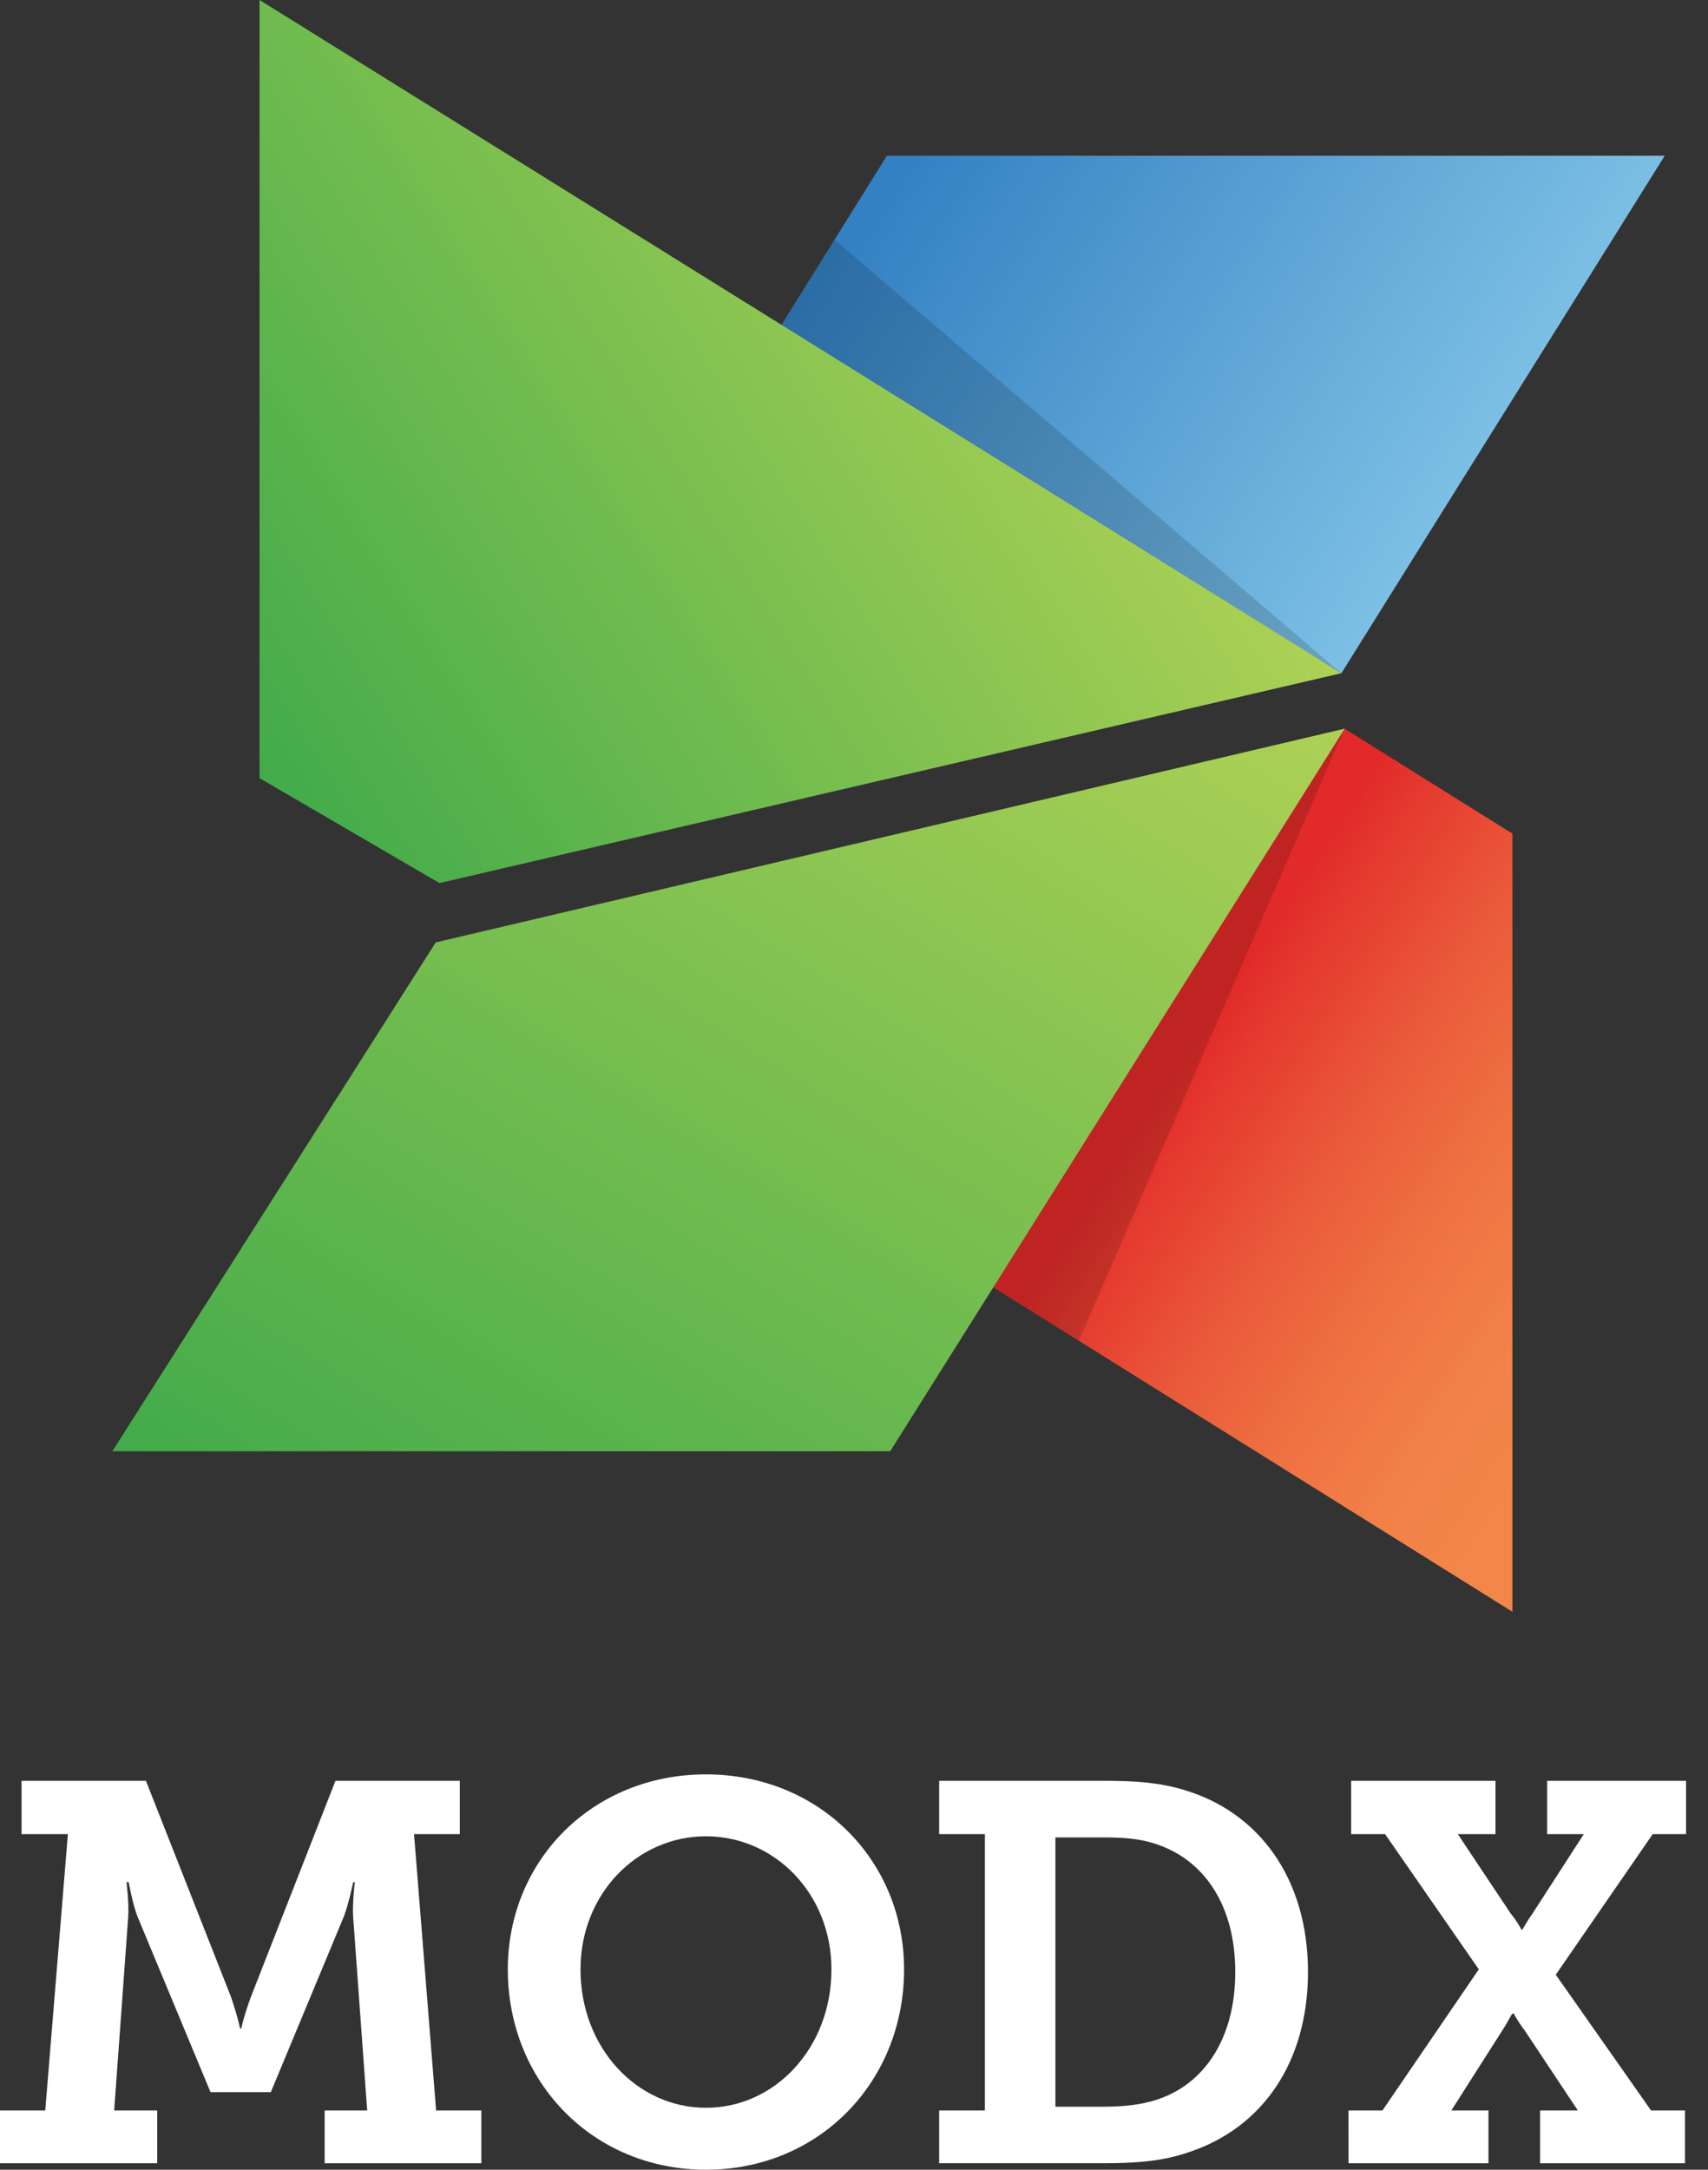 <svg width="63" height="80" viewBox="0 0 63 80" fill="none" xmlns="http://www.w3.org/2000/svg">
<rect x="0" y="0" width="63" height="80" fill="#333333" stroke="none"/>
<g clip-path="url(#clip0)">
<path d="M49.476 24.826L61.404 5.742H32.711L28.747 12.102L49.476 24.826Z" fill="url(#paint0_linear)"/>
<path opacity="0.15" d="M28.749 12.102L30.779 8.837L49.478 24.826L28.749 12.102Z" fill="black"/>
<path d="M55.785 59.427V30.736L49.596 26.867L36.579 47.427L55.785 59.427Z" fill="url(#paint1_linear)"/>
<path opacity="0.15" d="M36.579 47.426L39.795 49.433L49.596 26.867L36.579 47.426Z" fill="black"/>
<path d="M9.573 0V28.691L16.211 32.56L49.472 24.823L9.573 0Z" fill="url(#paint2_linear)"/>
<path d="M16.072 34.748L4.144 53.509H32.835L49.599 26.867L16.072 34.748Z" fill="url(#paint3_linear)"/>
<path d="M0.001 77.815H1.669L2.504 67.627H0.795V65.661H5.383L8.52 73.626C8.758 74.321 8.858 74.797 8.858 74.797H8.897C8.897 74.797 8.997 74.321 9.255 73.626L12.373 65.661H16.96V67.627H15.272L16.086 77.815H17.754V79.761H11.975V77.815H13.544L13.028 70.707C12.988 70.209 13.088 69.396 13.088 69.396H13.028C13.028 69.396 12.868 70.169 12.69 70.647L9.989 77.14H7.765L5.064 70.647C4.885 70.169 4.746 69.396 4.746 69.396H4.667C4.667 69.396 4.766 70.208 4.727 70.707L4.211 77.815H5.799V79.761H0V77.815H0.001Z" fill="white"/>
<path d="M26.04 65.423C30.21 65.423 33.347 68.581 33.347 72.613C33.347 76.764 30.21 80 26.04 80C21.869 80 18.731 76.764 18.731 72.613C18.731 68.58 21.869 65.423 26.04 65.423ZM26.04 77.716C28.582 77.716 30.668 75.512 30.668 72.612C30.668 69.831 28.582 67.706 26.04 67.706C23.497 67.706 21.412 69.832 21.412 72.612C21.412 75.512 23.498 77.716 26.04 77.716Z" fill="white"/>
<path d="M34.641 77.815H36.328V67.627H34.641V65.661H40.737C41.871 65.661 42.764 65.721 43.677 65.998C46.417 66.812 48.245 69.236 48.245 72.71C48.245 76.047 46.556 78.45 43.876 79.344C42.922 79.681 41.93 79.76 40.757 79.76H34.641V77.815ZM40.639 77.677C41.531 77.677 42.247 77.597 42.942 77.318C44.551 76.662 45.563 75.014 45.563 72.711C45.563 70.327 44.491 68.7 42.842 68.064C42.128 67.786 41.472 67.747 40.639 67.747H38.929V77.677H40.639Z" fill="white"/>
<path d="M49.74 77.815H50.992L54.546 72.612L51.09 67.627H49.838V65.661H55.162V67.627H53.772L55.718 70.547C55.977 70.864 56.116 71.143 56.116 71.143H56.155C56.155 71.162 56.292 70.883 56.532 70.547L58.418 67.627H57.067V65.661H62.191V67.627H60.96L57.385 72.81L60.9 77.815H62.151V79.761H56.808V77.815H58.199L56.233 74.856C55.975 74.519 55.836 74.242 55.836 74.242H55.796C55.757 74.242 55.637 74.52 55.419 74.856L53.533 77.815H54.902V79.761H49.741L49.74 77.815Z" fill="white"/>
</g>
<defs>
<linearGradient id="paint0_linear" x1="56.541" y1="16.387" x2="35.26" y2="2.53" gradientUnits="userSpaceOnUse">
<stop stop-color="#80C3E6"/>
<stop offset="1" stop-color="#3380C2"/>
</linearGradient>
<linearGradient id="paint1_linear" x1="60.275" y1="48.388" x2="44.367" y2="37.883" gradientUnits="userSpaceOnUse">
<stop stop-color="#F38649"/>
<stop offset="0.185" stop-color="#F28147"/>
<stop offset="0.409" stop-color="#EF7242"/>
<stop offset="0.654" stop-color="#EA5A3A"/>
<stop offset="0.911" stop-color="#E4382E"/>
<stop offset="1" stop-color="#E12A29"/>
</linearGradient>
<linearGradient id="paint2_linear" x1="7.859" y1="25.948" x2="38.292" y2="6.931" gradientUnits="userSpaceOnUse">
<stop stop-color="#42AB4A"/>
<stop offset="1" stop-color="#ADD155"/>
</linearGradient>
<linearGradient id="paint3_linear" x1="14.503" y1="59.982" x2="39.24" y2="20.395" gradientUnits="userSpaceOnUse">
<stop stop-color="#42AB4A"/>
<stop offset="1" stop-color="#ADD155"/>
</linearGradient>
<clipPath id="clip0">
<rect width="62.5" height="80" fill="white"/>
</clipPath>
</defs>
</svg>

